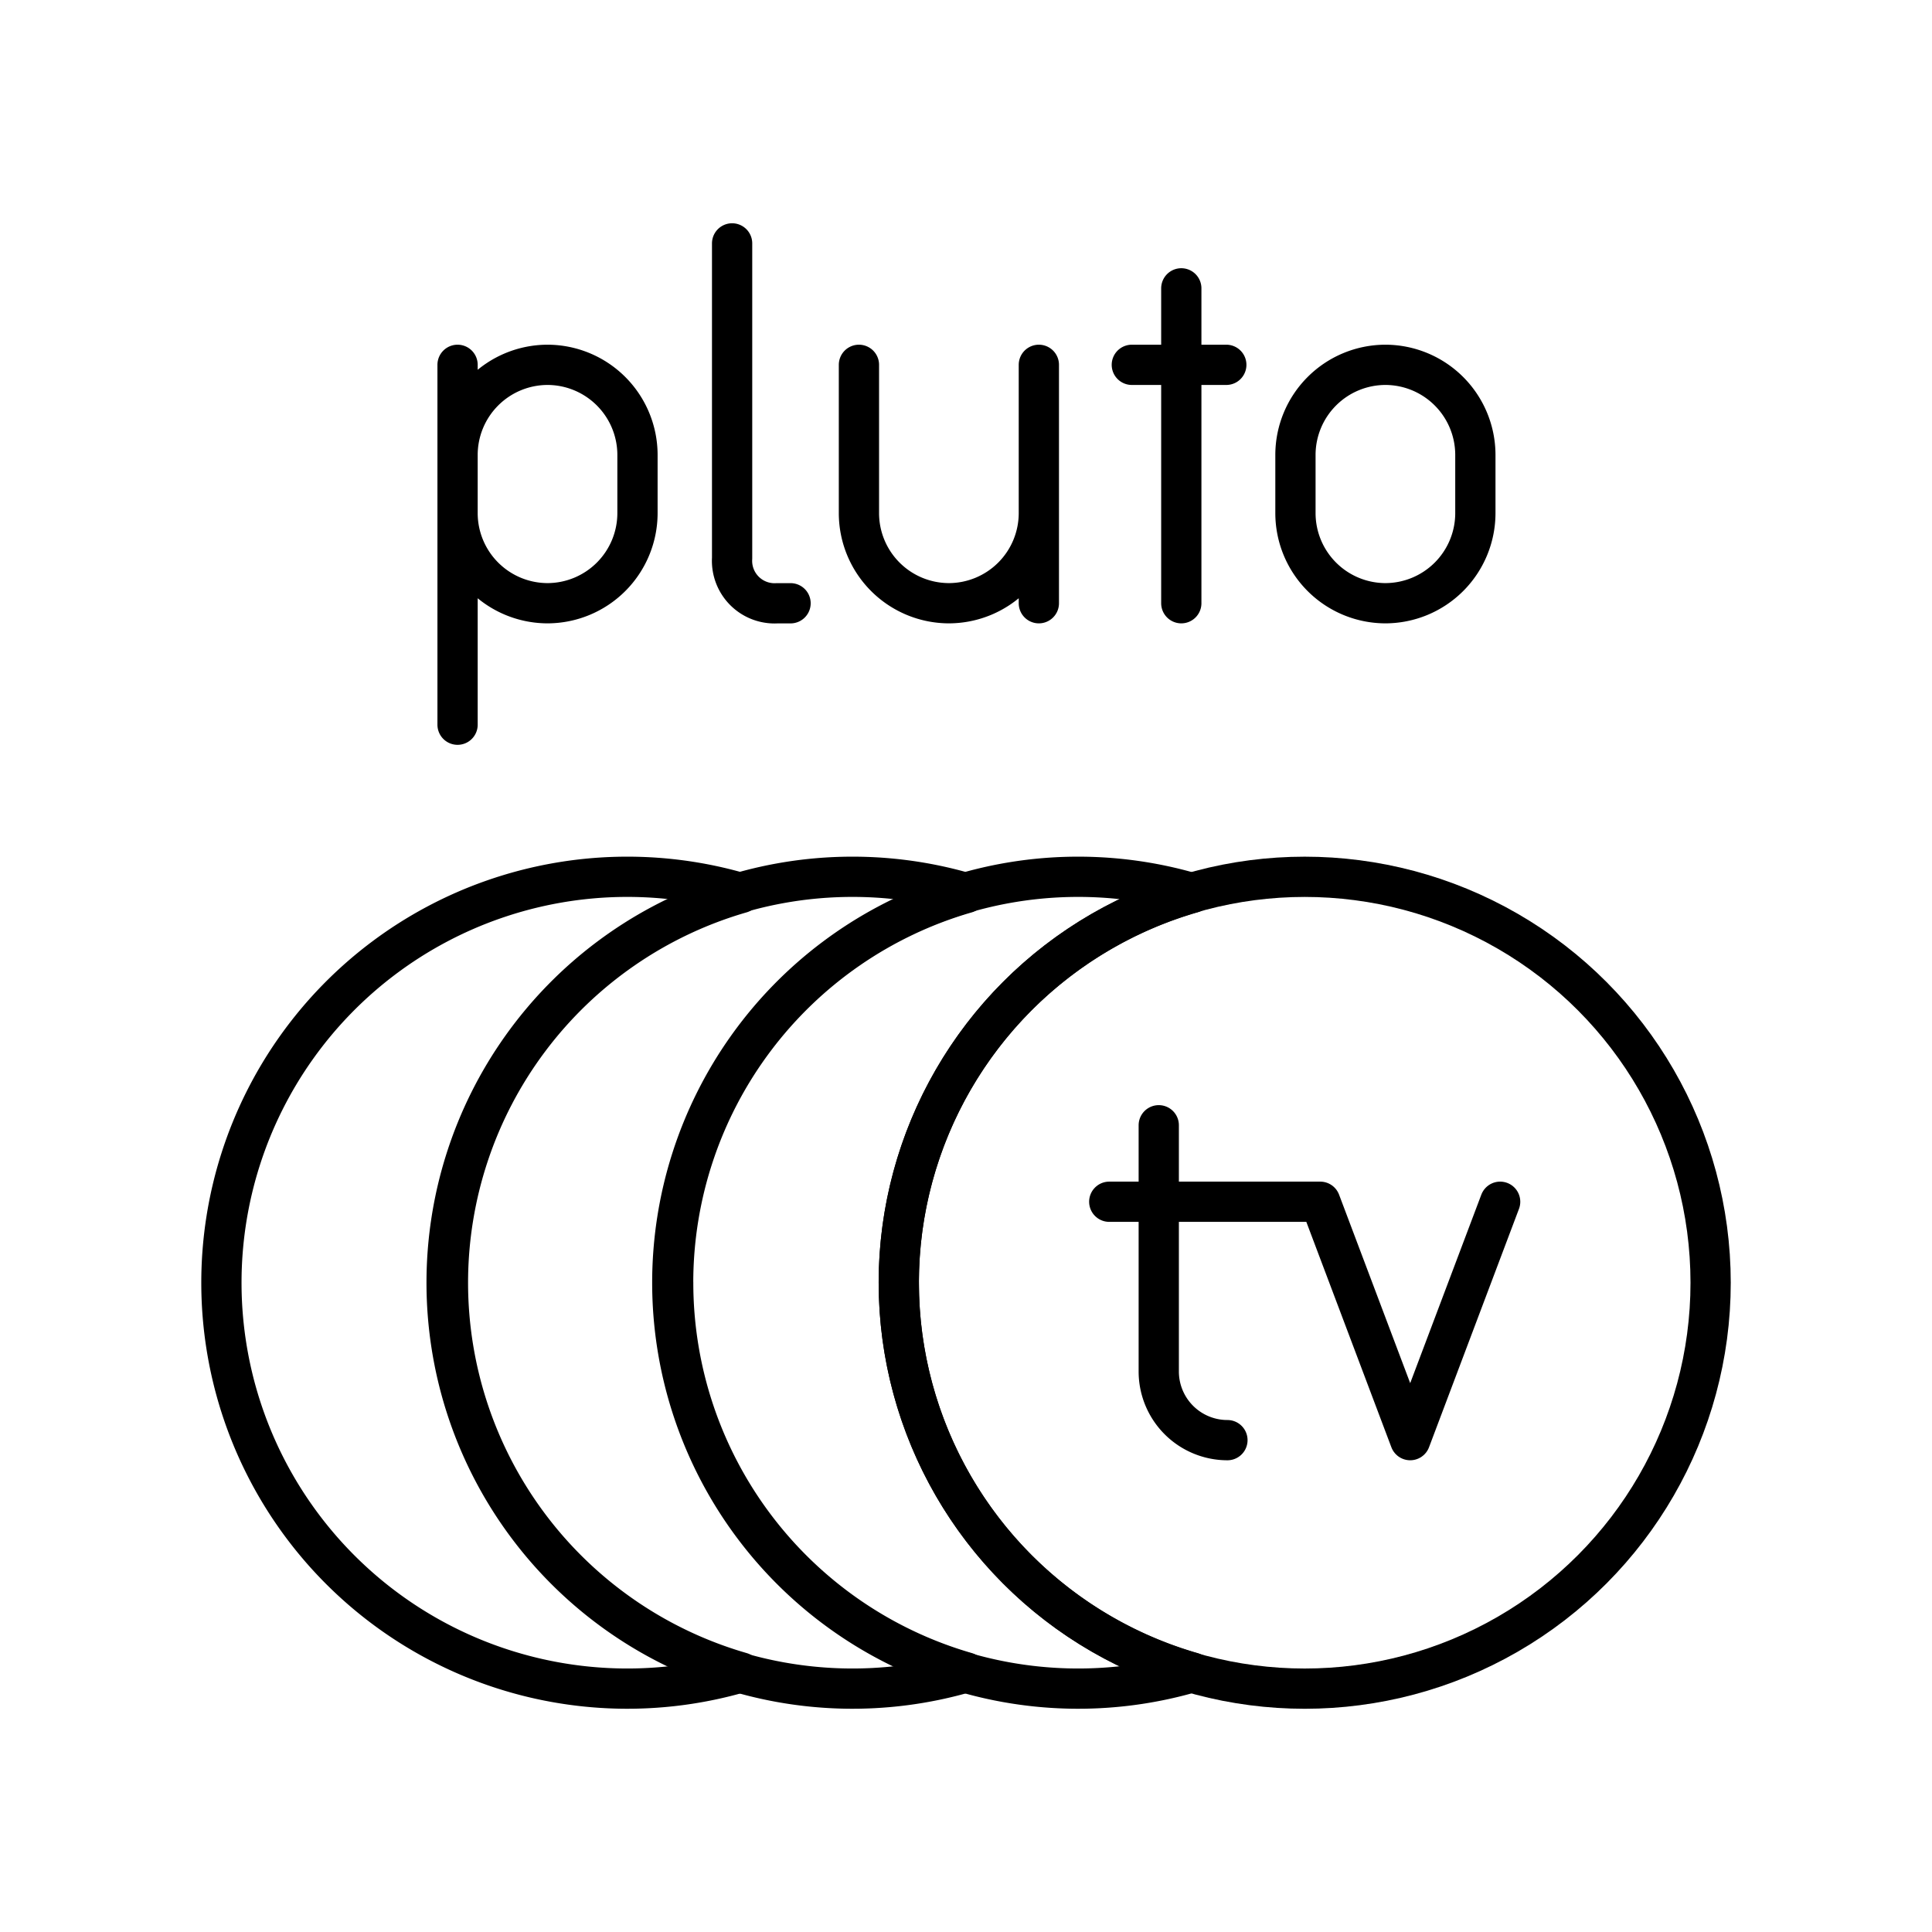 <?xml version="1.0" encoding="utf-8"?>
<!-- Generator: www.svgicons.com -->
<svg xmlns="http://www.w3.org/2000/svg" width="800" height="800" viewBox="0 0 48 48">
<path fill="none" stroke="currentColor" stroke-linecap="round" stroke-linejoin="round" d="M34.42 14.987a2.24 2.24 0 0 1-2.235-2.235v-1.453a2.24 2.24 0 0 1 2.235-2.235h0a2.24 2.24 0 0 1 2.235 2.235v1.453a2.24 2.24 0 0 1-2.235 2.235M21.34 9.064v3.688a2.24 2.24 0 0 0 2.235 2.235h0a2.24 2.24 0 0 0 2.235-2.235V9.064m0 3.688v2.235m3.539-7.823v7.823M28.12 9.064h2.347M18.189 6.047v7.823a1.056 1.056 0 0 0 .99 1.118a1 1 0 0 0 .127 0h.335m-8.273-2.236a2.24 2.24 0 0 0 2.235 2.235h0a2.24 2.24 0 0 0 2.235-2.235v-1.453a2.24 2.24 0 0 0-2.235-2.235h0a2.24 2.24 0 0 0-2.235 2.235m0-2.235v8.941m17.421 9.952v6.117a1.706 1.706 0 0 0 1.706 1.706h0"/><path fill="none" stroke="currentColor" stroke-linecap="round" stroke-linejoin="round" d="M27.559 29.857h5.242l2.235 5.923l2.235-5.923"/><circle cx="32.415" cy="31.869" r="10.085" fill="none" stroke="currentColor" stroke-linecap="round" stroke-linejoin="round"/><path fill="none" stroke="currentColor" stroke-linecap="round" stroke-linejoin="round" d="M22.33 31.869a10.08 10.08 0 0 1 7.282-9.682a10.085 10.085 0 1 0 0 19.363a10.08 10.08 0 0 1-7.281-9.681"/><path fill="none" stroke="currentColor" stroke-linecap="round" stroke-linejoin="round" d="M11.129 31.869a10.08 10.08 0 0 1 7.281-9.682a10.085 10.085 0 1 0 0 19.363a10.08 10.08 0 0 1-7.281-9.681"/><path fill="none" stroke="currentColor" stroke-linecap="round" stroke-linejoin="round" d="M16.724 31.869a10.08 10.08 0 0 1 7.281-9.682a10.085 10.085 0 1 0 0 19.363a10.08 10.08 0 0 1-7.28-9.681"/>
</svg>